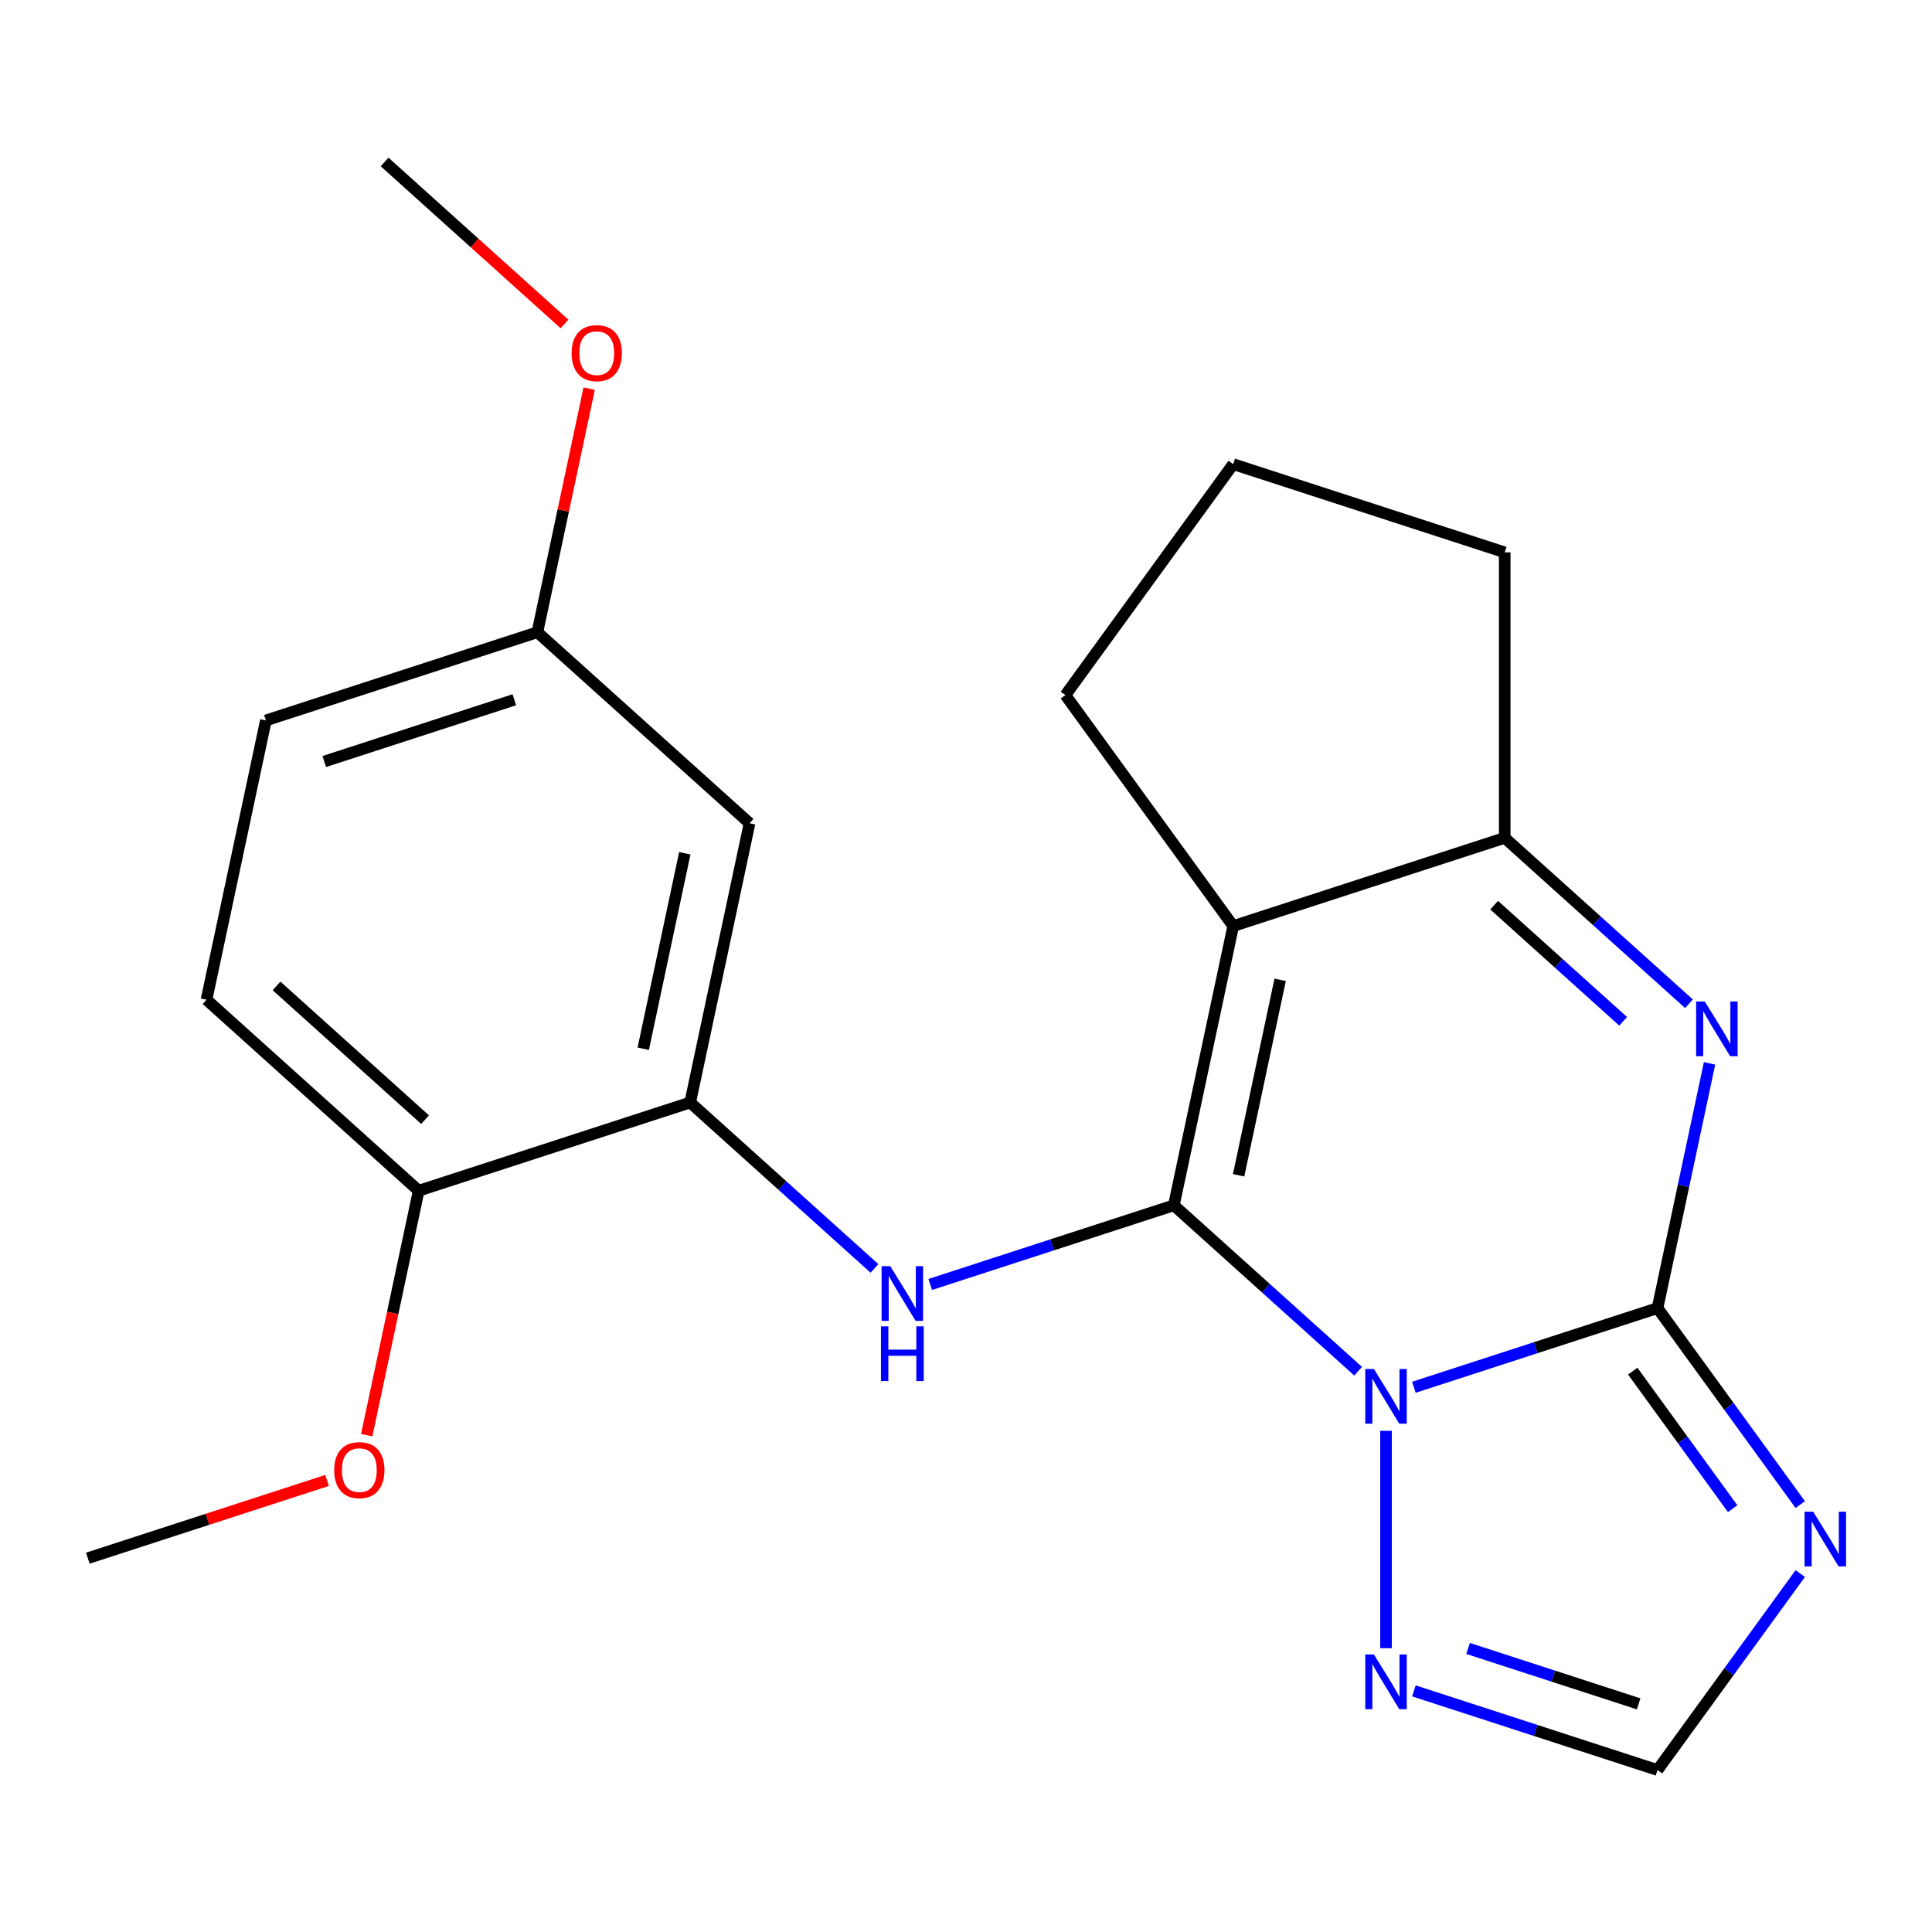 <?xml version='1.0' encoding='iso-8859-1'?>
<svg version='1.1' baseProfile='full'
              xmlns='http://www.w3.org/2000/svg'
                      xmlns:rdkit='http://www.rdkit.org/xml'
                      xmlns:xlink='http://www.w3.org/1999/xlink'
                  xml:space='preserve'
width='1000px' height='1000px' viewBox='0 0 1000 1000'>
<!-- END OF HEADER -->
<rect style='opacity:1.0;fill:#FFFFFF;stroke:none' width='1000' height='1000' x='0' y='0'> </rect>
<path class='bond-0' d='M 607.585,623.866 L 655.274,666.804' style='fill:none;fill-rule:evenodd;stroke:#000000;stroke-width:6px;stroke-linecap:butt;stroke-linejoin:miter;stroke-opacity:1' />
<path class='bond-0' d='M 655.274,666.804 L 702.962,709.743' style='fill:none;fill-rule:evenodd;stroke:#0000FF;stroke-width:6px;stroke-linecap:butt;stroke-linejoin:miter;stroke-opacity:1' />
<path class='bond-2' d='M 607.585,623.866 L 638.308,479.33' style='fill:none;fill-rule:evenodd;stroke:#000000;stroke-width:6px;stroke-linecap:butt;stroke-linejoin:miter;stroke-opacity:1' />
<path class='bond-2' d='M 641.101,608.33 L 662.606,507.154' style='fill:none;fill-rule:evenodd;stroke:#000000;stroke-width:6px;stroke-linecap:butt;stroke-linejoin:miter;stroke-opacity:1' />
<path class='bond-5' d='M 607.585,623.866 L 544.536,644.352' style='fill:none;fill-rule:evenodd;stroke:#000000;stroke-width:6px;stroke-linecap:butt;stroke-linejoin:miter;stroke-opacity:1' />
<path class='bond-5' d='M 544.536,644.352 L 481.487,664.837' style='fill:none;fill-rule:evenodd;stroke:#0000FF;stroke-width:6px;stroke-linecap:butt;stroke-linejoin:miter;stroke-opacity:1' />
<path class='bond-1' d='M 731.83,718.05 L 794.88,697.564' style='fill:none;fill-rule:evenodd;stroke:#0000FF;stroke-width:6px;stroke-linecap:butt;stroke-linejoin:miter;stroke-opacity:1' />
<path class='bond-1' d='M 794.88,697.564 L 857.929,677.078' style='fill:none;fill-rule:evenodd;stroke:#000000;stroke-width:6px;stroke-linecap:butt;stroke-linejoin:miter;stroke-opacity:1' />
<path class='bond-7' d='M 717.396,740.594 L 717.396,853.097' style='fill:none;fill-rule:evenodd;stroke:#0000FF;stroke-width:6px;stroke-linecap:butt;stroke-linejoin:miter;stroke-opacity:1' />
<path class='bond-4' d='M 857.929,677.078 L 894.87,727.923' style='fill:none;fill-rule:evenodd;stroke:#000000;stroke-width:6px;stroke-linecap:butt;stroke-linejoin:miter;stroke-opacity:1' />
<path class='bond-4' d='M 894.87,727.923 L 931.811,778.768' style='fill:none;fill-rule:evenodd;stroke:#0000FF;stroke-width:6px;stroke-linecap:butt;stroke-linejoin:miter;stroke-opacity:1' />
<path class='bond-4' d='M 845.102,709.702 L 870.961,745.294' style='fill:none;fill-rule:evenodd;stroke:#000000;stroke-width:6px;stroke-linecap:butt;stroke-linejoin:miter;stroke-opacity:1' />
<path class='bond-4' d='M 870.961,745.294 L 896.82,780.885' style='fill:none;fill-rule:evenodd;stroke:#0000FF;stroke-width:6px;stroke-linecap:butt;stroke-linejoin:miter;stroke-opacity:1' />
<path class='bond-23' d='M 857.929,677.078 L 871.392,613.737' style='fill:none;fill-rule:evenodd;stroke:#000000;stroke-width:6px;stroke-linecap:butt;stroke-linejoin:miter;stroke-opacity:1' />
<path class='bond-23' d='M 871.392,613.737 L 884.856,550.396' style='fill:none;fill-rule:evenodd;stroke:#0000FF;stroke-width:6px;stroke-linecap:butt;stroke-linejoin:miter;stroke-opacity:1' />
<path class='bond-6' d='M 638.308,479.33 L 778.84,433.668' style='fill:none;fill-rule:evenodd;stroke:#000000;stroke-width:6px;stroke-linecap:butt;stroke-linejoin:miter;stroke-opacity:1' />
<path class='bond-13' d='M 638.308,479.33 L 551.454,359.785' style='fill:none;fill-rule:evenodd;stroke:#000000;stroke-width:6px;stroke-linecap:butt;stroke-linejoin:miter;stroke-opacity:1' />
<path class='bond-3' d='M 874.217,519.545 L 826.529,476.607' style='fill:none;fill-rule:evenodd;stroke:#0000FF;stroke-width:6px;stroke-linecap:butt;stroke-linejoin:miter;stroke-opacity:1' />
<path class='bond-3' d='M 826.529,476.607 L 778.84,433.668' style='fill:none;fill-rule:evenodd;stroke:#000000;stroke-width:6px;stroke-linecap:butt;stroke-linejoin:miter;stroke-opacity:1' />
<path class='bond-3' d='M 840.136,528.626 L 806.754,498.569' style='fill:none;fill-rule:evenodd;stroke:#0000FF;stroke-width:6px;stroke-linecap:butt;stroke-linejoin:miter;stroke-opacity:1' />
<path class='bond-3' d='M 806.754,498.569 L 773.372,468.512' style='fill:none;fill-rule:evenodd;stroke:#000000;stroke-width:6px;stroke-linecap:butt;stroke-linejoin:miter;stroke-opacity:1' />
<path class='bond-24' d='M 931.811,814.476 L 894.87,865.321' style='fill:none;fill-rule:evenodd;stroke:#0000FF;stroke-width:6px;stroke-linecap:butt;stroke-linejoin:miter;stroke-opacity:1' />
<path class='bond-24' d='M 894.87,865.321 L 857.929,916.166' style='fill:none;fill-rule:evenodd;stroke:#000000;stroke-width:6px;stroke-linecap:butt;stroke-linejoin:miter;stroke-opacity:1' />
<path class='bond-8' d='M 452.619,656.531 L 404.93,613.592' style='fill:none;fill-rule:evenodd;stroke:#0000FF;stroke-width:6px;stroke-linecap:butt;stroke-linejoin:miter;stroke-opacity:1' />
<path class='bond-8' d='M 404.93,613.592 L 357.242,570.653' style='fill:none;fill-rule:evenodd;stroke:#000000;stroke-width:6px;stroke-linecap:butt;stroke-linejoin:miter;stroke-opacity:1' />
<path class='bond-16' d='M 778.84,433.668 L 778.84,285.903' style='fill:none;fill-rule:evenodd;stroke:#000000;stroke-width:6px;stroke-linecap:butt;stroke-linejoin:miter;stroke-opacity:1' />
<path class='bond-9' d='M 731.83,875.194 L 794.88,895.68' style='fill:none;fill-rule:evenodd;stroke:#0000FF;stroke-width:6px;stroke-linecap:butt;stroke-linejoin:miter;stroke-opacity:1' />
<path class='bond-9' d='M 794.88,895.68 L 857.929,916.166' style='fill:none;fill-rule:evenodd;stroke:#000000;stroke-width:6px;stroke-linecap:butt;stroke-linejoin:miter;stroke-opacity:1' />
<path class='bond-9' d='M 759.877,853.234 L 804.012,867.574' style='fill:none;fill-rule:evenodd;stroke:#0000FF;stroke-width:6px;stroke-linecap:butt;stroke-linejoin:miter;stroke-opacity:1' />
<path class='bond-9' d='M 804.012,867.574 L 848.147,881.914' style='fill:none;fill-rule:evenodd;stroke:#000000;stroke-width:6px;stroke-linecap:butt;stroke-linejoin:miter;stroke-opacity:1' />
<path class='bond-10' d='M 357.242,570.653 L 387.964,426.118' style='fill:none;fill-rule:evenodd;stroke:#000000;stroke-width:6px;stroke-linecap:butt;stroke-linejoin:miter;stroke-opacity:1' />
<path class='bond-10' d='M 332.943,542.829 L 354.449,441.654' style='fill:none;fill-rule:evenodd;stroke:#000000;stroke-width:6px;stroke-linecap:butt;stroke-linejoin:miter;stroke-opacity:1' />
<path class='bond-11' d='M 357.242,570.653 L 216.709,616.315' style='fill:none;fill-rule:evenodd;stroke:#000000;stroke-width:6px;stroke-linecap:butt;stroke-linejoin:miter;stroke-opacity:1' />
<path class='bond-14' d='M 387.964,426.118 L 278.153,327.244' style='fill:none;fill-rule:evenodd;stroke:#000000;stroke-width:6px;stroke-linecap:butt;stroke-linejoin:miter;stroke-opacity:1' />
<path class='bond-12' d='M 216.709,616.315 L 106.899,517.441' style='fill:none;fill-rule:evenodd;stroke:#000000;stroke-width:6px;stroke-linecap:butt;stroke-linejoin:miter;stroke-opacity:1' />
<path class='bond-12' d='M 220.013,579.522 L 143.145,510.31' style='fill:none;fill-rule:evenodd;stroke:#000000;stroke-width:6px;stroke-linecap:butt;stroke-linejoin:miter;stroke-opacity:1' />
<path class='bond-17' d='M 216.709,616.315 L 203.263,679.576' style='fill:none;fill-rule:evenodd;stroke:#000000;stroke-width:6px;stroke-linecap:butt;stroke-linejoin:miter;stroke-opacity:1' />
<path class='bond-17' d='M 203.263,679.576 L 189.816,742.837' style='fill:none;fill-rule:evenodd;stroke:#FF0000;stroke-width:6px;stroke-linecap:butt;stroke-linejoin:miter;stroke-opacity:1' />
<path class='bond-15' d='M 106.899,517.441 L 137.621,372.905' style='fill:none;fill-rule:evenodd;stroke:#000000;stroke-width:6px;stroke-linecap:butt;stroke-linejoin:miter;stroke-opacity:1' />
<path class='bond-19' d='M 551.454,359.785 L 638.308,240.241' style='fill:none;fill-rule:evenodd;stroke:#000000;stroke-width:6px;stroke-linecap:butt;stroke-linejoin:miter;stroke-opacity:1' />
<path class='bond-18' d='M 278.153,327.244 L 291.553,264.203' style='fill:none;fill-rule:evenodd;stroke:#000000;stroke-width:6px;stroke-linecap:butt;stroke-linejoin:miter;stroke-opacity:1' />
<path class='bond-18' d='M 291.553,264.203 L 304.953,201.162' style='fill:none;fill-rule:evenodd;stroke:#FF0000;stroke-width:6px;stroke-linecap:butt;stroke-linejoin:miter;stroke-opacity:1' />
<path class='bond-25' d='M 278.153,327.244 L 137.621,372.905' style='fill:none;fill-rule:evenodd;stroke:#000000;stroke-width:6px;stroke-linecap:butt;stroke-linejoin:miter;stroke-opacity:1' />
<path class='bond-25' d='M 266.206,362.199 L 167.833,394.163' style='fill:none;fill-rule:evenodd;stroke:#000000;stroke-width:6px;stroke-linecap:butt;stroke-linejoin:miter;stroke-opacity:1' />
<path class='bond-22' d='M 778.84,285.903 L 638.308,240.241' style='fill:none;fill-rule:evenodd;stroke:#000000;stroke-width:6px;stroke-linecap:butt;stroke-linejoin:miter;stroke-opacity:1' />
<path class='bond-20' d='M 169.293,766.275 L 107.374,786.394' style='fill:none;fill-rule:evenodd;stroke:#FF0000;stroke-width:6px;stroke-linecap:butt;stroke-linejoin:miter;stroke-opacity:1' />
<path class='bond-20' d='M 107.374,786.394 L 45.455,806.513' style='fill:none;fill-rule:evenodd;stroke:#000000;stroke-width:6px;stroke-linecap:butt;stroke-linejoin:miter;stroke-opacity:1' />
<path class='bond-21' d='M 292.181,167.676 L 245.623,125.755' style='fill:none;fill-rule:evenodd;stroke:#FF0000;stroke-width:6px;stroke-linecap:butt;stroke-linejoin:miter;stroke-opacity:1' />
<path class='bond-21' d='M 245.623,125.755 L 199.065,83.834' style='fill:none;fill-rule:evenodd;stroke:#000000;stroke-width:6px;stroke-linecap:butt;stroke-linejoin:miter;stroke-opacity:1' />
<path  class='atom-1' d='M 711.136 708.58
L 720.416 723.58
Q 721.336 725.06, 722.816 727.74
Q 724.296 730.42, 724.376 730.58
L 724.376 708.58
L 728.136 708.58
L 728.136 736.9
L 724.256 736.9
L 714.296 720.5
Q 713.136 718.58, 711.896 716.38
Q 710.696 714.18, 710.336 713.5
L 710.336 736.9
L 706.656 736.9
L 706.656 708.58
L 711.136 708.58
' fill='#0000FF'/>
<path  class='atom-4' d='M 882.391 518.382
L 891.671 533.382
Q 892.591 534.862, 894.071 537.542
Q 895.551 540.222, 895.631 540.382
L 895.631 518.382
L 899.391 518.382
L 899.391 546.702
L 895.511 546.702
L 885.551 530.302
Q 884.391 528.382, 883.151 526.182
Q 881.951 523.982, 881.591 523.302
L 881.591 546.702
L 877.911 546.702
L 877.911 518.382
L 882.391 518.382
' fill='#0000FF'/>
<path  class='atom-5' d='M 938.523 782.462
L 947.803 797.462
Q 948.723 798.942, 950.203 801.622
Q 951.683 804.302, 951.763 804.462
L 951.763 782.462
L 955.523 782.462
L 955.523 810.782
L 951.643 810.782
L 941.683 794.382
Q 940.523 792.462, 939.283 790.262
Q 938.083 788.062, 937.723 787.382
L 937.723 810.782
L 934.043 810.782
L 934.043 782.462
L 938.523 782.462
' fill='#0000FF'/>
<path  class='atom-6' d='M 460.793 655.367
L 470.073 670.367
Q 470.993 671.847, 472.473 674.527
Q 473.953 677.207, 474.033 677.367
L 474.033 655.367
L 477.793 655.367
L 477.793 683.687
L 473.913 683.687
L 463.953 667.287
Q 462.793 665.367, 461.553 663.167
Q 460.353 660.967, 459.993 660.287
L 459.993 683.687
L 456.313 683.687
L 456.313 655.367
L 460.793 655.367
' fill='#0000FF'/>
<path  class='atom-6' d='M 455.973 686.519
L 459.813 686.519
L 459.813 698.559
L 474.293 698.559
L 474.293 686.519
L 478.133 686.519
L 478.133 714.839
L 474.293 714.839
L 474.293 701.759
L 459.813 701.759
L 459.813 714.839
L 455.973 714.839
L 455.973 686.519
' fill='#0000FF'/>
<path  class='atom-8' d='M 711.136 856.344
L 720.416 871.344
Q 721.336 872.824, 722.816 875.504
Q 724.296 878.184, 724.376 878.344
L 724.376 856.344
L 728.136 856.344
L 728.136 884.664
L 724.256 884.664
L 714.296 868.264
Q 713.136 866.344, 711.896 864.144
Q 710.696 861.944, 710.336 861.264
L 710.336 884.664
L 706.656 884.664
L 706.656 856.344
L 711.136 856.344
' fill='#0000FF'/>
<path  class='atom-18' d='M 172.987 760.931
Q 172.987 754.131, 176.347 750.331
Q 179.707 746.531, 185.987 746.531
Q 192.267 746.531, 195.627 750.331
Q 198.987 754.131, 198.987 760.931
Q 198.987 767.811, 195.587 771.731
Q 192.187 775.611, 185.987 775.611
Q 179.747 775.611, 176.347 771.731
Q 172.987 767.851, 172.987 760.931
M 185.987 772.411
Q 190.307 772.411, 192.627 769.531
Q 194.987 766.611, 194.987 760.931
Q 194.987 755.371, 192.627 752.571
Q 190.307 749.731, 185.987 749.731
Q 181.667 749.731, 179.307 752.531
Q 176.987 755.331, 176.987 760.931
Q 176.987 766.651, 179.307 769.531
Q 181.667 772.411, 185.987 772.411
' fill='#FF0000'/>
<path  class='atom-19' d='M 295.875 182.788
Q 295.875 175.988, 299.235 172.188
Q 302.595 168.388, 308.875 168.388
Q 315.155 168.388, 318.515 172.188
Q 321.875 175.988, 321.875 182.788
Q 321.875 189.668, 318.475 193.588
Q 315.075 197.468, 308.875 197.468
Q 302.635 197.468, 299.235 193.588
Q 295.875 189.708, 295.875 182.788
M 308.875 194.268
Q 313.195 194.268, 315.515 191.388
Q 317.875 188.468, 317.875 182.788
Q 317.875 177.228, 315.515 174.428
Q 313.195 171.588, 308.875 171.588
Q 304.555 171.588, 302.195 174.388
Q 299.875 177.188, 299.875 182.788
Q 299.875 188.508, 302.195 191.388
Q 304.555 194.268, 308.875 194.268
' fill='#FF0000'/>
</svg>
